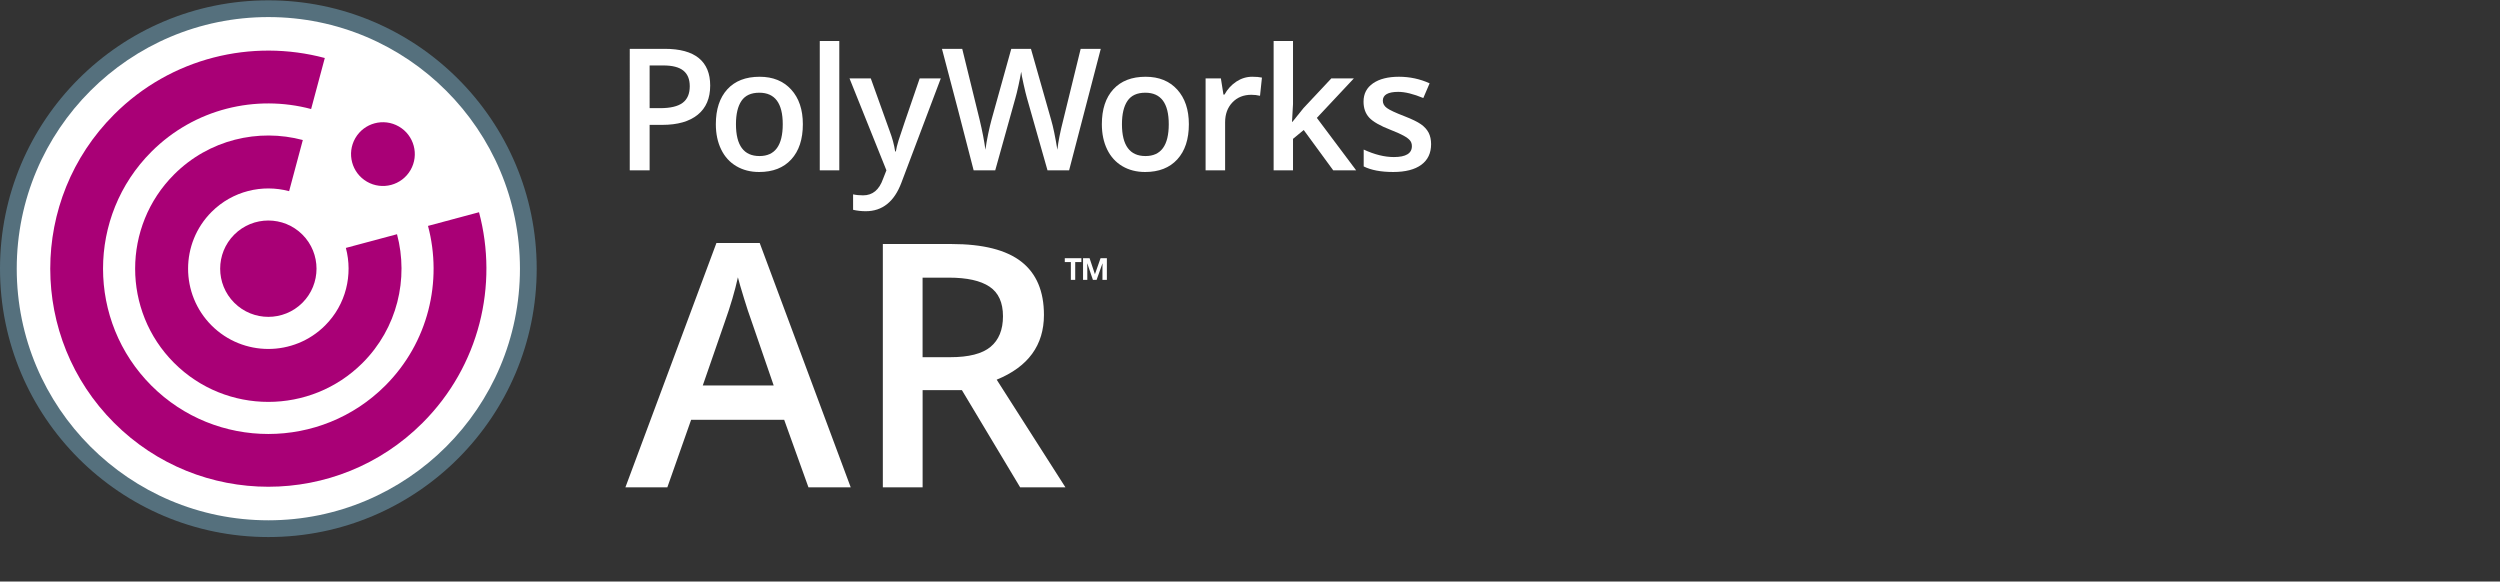 <?xml version="1.0" encoding="utf-8"?>
<!-- Generator: Adobe Illustrator 15.1.0, SVG Export Plug-In  -->
<!DOCTYPE svg PUBLIC "-//W3C//DTD SVG 1.1//EN" "http://www.w3.org/Graphics/SVG/1.1/DTD/svg11.dtd">
<svg version="1.1"
	 xmlns="http://www.w3.org/2000/svg" xmlns:xlink="http://www.w3.org/1999/xlink" xmlns:a="http://ns.adobe.com/AdobeSVGViewerExtensions/3.0/"
	 x="0px" y="0px" width="374px" height="87px" viewBox="0 0 374 87" enable-background="new 0 0 374 87" xml:space="preserve">
<rect x="0" y="0" width="374" height="87" fill="#333333" stroke="none"/>
<defs>
</defs>
<rect fill="none" width="374" height="87"/>
<path fill="#FFFFFF" d="M106.245,12.799c0,1.9-0.62,3.355-1.864,4.365c-1.243,1.011-3.013,1.517-5.309,1.517h-1.889v6.801h-2.972
	V7.306h5.234c2.271,0,3.971,0.463,5.104,1.392C105.681,9.626,106.245,10.994,106.245,12.799 M97.184,16.181h1.578
	c1.525,0,2.643-0.265,3.357-0.795c0.711-0.531,1.069-1.358,1.069-2.485c0-1.046-0.319-1.824-0.959-2.338
	c-0.637-0.514-1.632-0.771-2.983-0.771h-2.062V16.181z"/>
<path fill="#FFFFFF" d="M120.107,18.582c0,2.246-0.576,3.999-1.729,5.26c-1.151,1.261-2.753,1.889-4.812,1.889
	c-1.284,0-2.42-0.29-3.405-0.87c-0.988-0.58-1.747-1.412-2.273-2.499c-0.531-1.085-0.798-2.345-0.798-3.779
	c0-2.229,0.574-3.97,1.717-5.223c1.143-1.251,2.755-1.877,4.835-1.877c1.989,0,3.563,0.64,4.726,1.921
	C119.529,14.684,120.107,16.409,120.107,18.582 M110.1,18.582c0,3.175,1.174,4.763,3.521,4.763c2.319,0,3.479-1.588,3.479-4.763
	c0-3.142-1.17-4.712-3.507-4.712c-1.228,0-2.116,0.406-2.668,1.219C110.375,15.901,110.1,17.064,110.1,18.582"/>
<rect x="122.637" y="6.135" fill="#FFFFFF" width="2.922" height="19.347"/>
<path fill="#FFFFFF" d="M127.088,11.731h3.182l2.797,7.795c0.425,1.111,0.707,2.156,0.848,3.135h0.102
	c0.075-0.457,0.211-1.01,0.409-1.66c0.199-0.651,1.251-3.741,3.158-9.27h3.158l-5.884,15.579c-1.067,2.859-2.852,4.289-5.346,4.289
	c-0.646,0-1.277-0.071-1.89-0.212v-2.312c0.438,0.101,0.94,0.149,1.505,0.149c1.408,0,2.396-0.815,2.971-2.449l0.51-1.293
	L127.088,11.731z"/>
<path fill="#FFFFFF" d="M159.938,25.482h-3.231l-3.082-10.842c-0.135-0.472-0.301-1.154-0.498-2.045
	c-0.2-0.89-0.317-1.509-0.36-1.858c-0.082,0.529-0.218,1.219-0.404,2.062c-0.188,0.847-0.34,1.477-0.465,1.892l-3.012,10.791h-3.229
	l-2.352-9.101l-2.388-9.075h3.033l2.599,10.592c0.406,1.699,0.696,3.2,0.87,4.5c0.093-0.704,0.229-1.492,0.41-2.362
	c0.183-0.869,0.351-1.573,0.499-2.112l2.957-10.617h2.945l3.033,10.666c0.291,0.987,0.598,2.462,0.92,4.426
	c0.125-1.185,0.424-2.692,0.896-4.524l2.588-10.567h3.007L159.938,25.482z"/>
<path fill="#FFFFFF" d="M177.854,18.582c0,2.246-0.576,3.999-1.729,5.26s-2.757,1.889-4.813,1.889c-1.285,0-2.422-0.29-3.408-0.87
	c-0.983-0.58-1.741-1.412-2.271-2.499c-0.529-1.085-0.796-2.345-0.796-3.779c0-2.229,0.57-3.97,1.716-5.223
	c1.145-1.251,2.758-1.877,4.836-1.877c1.989,0,3.563,0.64,4.727,1.921C177.273,14.684,177.854,16.409,177.854,18.582
	 M167.844,18.582c0,3.175,1.174,4.763,3.52,4.763c2.322,0,3.482-1.588,3.482-4.763c0-3.142-1.171-4.712-3.506-4.712
	c-1.229,0-2.117,0.406-2.669,1.219S167.844,17.064,167.844,18.582"/>
<path fill="#FFFFFF" d="M187.33,11.482c0.588,0,1.073,0.041,1.456,0.125l-0.287,2.724c-0.414-0.101-0.846-0.15-1.293-0.15
	c-1.168,0-2.115,0.381-2.841,1.145c-0.723,0.762-1.088,1.752-1.088,2.971v7.187h-2.92V11.731h2.287l0.385,2.425h0.147
	c0.455-0.821,1.054-1.471,1.784-1.952C185.695,11.723,186.484,11.482,187.33,11.482"/>
<polygon fill="#FFFFFF" points="193.357,18.221 195.014,16.158 199.164,11.731 202.535,11.731 197.002,17.636 202.881,25.483 
	199.451,25.483 195.037,19.449 193.434,20.771 193.434,25.483 190.535,25.483 190.535,6.135 193.434,6.135 193.434,15.574 
	193.285,18.221 "/>
<path fill="#FFFFFF" d="M214.092,21.566c0,1.343-0.49,2.373-1.467,3.089c-0.98,0.717-2.379,1.075-4.201,1.075
	c-1.834,0-3.305-0.276-4.416-0.833v-2.523c1.615,0.746,3.119,1.121,4.514,1.121c1.799,0,2.697-0.545,2.697-1.631
	c0-0.349-0.1-0.639-0.297-0.871c-0.199-0.23-0.527-0.472-0.984-0.72c-0.457-0.249-1.09-0.531-1.9-0.845
	c-1.582-0.614-2.652-1.228-3.213-1.841c-0.561-0.613-0.84-1.409-0.84-2.388c0-1.177,0.477-2.09,1.426-2.74
	c0.945-0.651,2.236-0.978,3.869-0.978c1.617,0,3.146,0.328,4.59,0.982l-0.943,2.202c-1.482-0.613-2.732-0.922-3.744-0.922
	c-1.539,0-2.313,0.44-2.313,1.319c0,0.431,0.199,0.795,0.604,1.094c0.4,0.3,1.277,0.708,2.629,1.229
	c1.135,0.441,1.959,0.843,2.477,1.207c0.514,0.365,0.895,0.785,1.143,1.262C213.967,20.333,214.092,20.903,214.092,21.566"/>
<path fill="#55707D" d="M0,40.195c0,22.174,17.973,40.148,40.146,40.148c22.171,0.002,40.146-17.973,40.144-40.146
	C80.292,18.023,62.314,0.049,40.146,0.049C17.971,0.049,0,18.023,0,40.195"/>
<path fill="#FFFFFF" d="M40.147,2.554c20.782,0.001,37.636,16.855,37.638,37.641c-0.003,20.785-16.854,37.639-37.64,37.643
	C19.358,77.836,2.504,60.979,2.504,40.195C2.504,19.408,19.357,2.555,40.147,2.554"/>
<path fill="#A90076" d="M54.901,27.184c-2.281-1.316-3.063-4.234-1.747-6.516c1.317-2.28,4.234-3.062,6.518-1.744
	c2.279,1.316,3.062,4.234,1.745,6.515C60.099,27.72,57.183,28.5,54.901,27.184"/>
<path fill="#A90076" d="M51.741,37.088c1.067,4.008,0.035,8.464-3.103,11.601c-4.684,4.686-12.305,4.686-16.988,0
	c-4.683-4.684-4.683-12.303,0-16.986c3.138-3.138,7.594-4.172,11.603-3.104l1.699-6.346l0.35-1.306
	c-6.652-1.771-14.047-0.058-19.255,5.151c-7.773,7.773-7.773,20.421,0,28.195s20.422,7.773,28.195,0
	c5.208-5.207,6.921-12.601,5.151-19.254l-1.306,0.35L51.741,37.088z"/>
<path fill="#A90076" d="M64.029,33.795c2.197,8.255,0.072,17.431-6.391,23.894c-9.646,9.646-25.342,9.646-34.988,0
	c-9.646-9.645-9.647-25.341-0.001-34.987c6.464-6.463,15.641-8.589,23.896-6.391l2.045-7.634
	c-10.884-2.905-22.977-0.091-31.516,8.447c-12.741,12.741-12.741,33.399,0,46.139c12.74,12.74,33.399,12.742,46.14,0.002
	c8.537-8.539,11.354-20.631,8.448-31.515L64.029,33.795z"/>
<path fill="#A90076" d="M35.047,35.098c-2.812,2.811-2.812,7.385,0,10.195c2.812,2.811,7.385,2.813,10.196,0
	c2.811-2.81,2.811-7.385-0.001-10.195C42.432,32.287,37.857,32.287,35.047,35.098"/>
<path fill="#FFFFFF" d="M160.854,41.868H160.2v-2.662h-0.908v-0.581h2.485v0.581h-0.924V41.868L160.854,41.868z M163.5,41.868
	l-0.833-2.441h-0.026l0.02,0.534v1.907h-0.637v-3.243H163l0.801,2.403l0.842-2.403h0.945v3.243h-0.661v-1.863l0.017-0.578h-0.025
	l-0.867,2.441H163.5z"/>
<path fill="#FFFFFF" d="M120.945,72.904l-3.633-10.107h-13.918l-3.56,10.107H93.56l13.616-36.548h6.477l13.615,36.548H120.945z
	 M115.744,57.668l-3.412-9.908c-0.248-0.664-0.596-1.709-1.033-3.139c-0.439-1.427-0.744-2.472-0.908-3.135
	c-0.447,2.04-1.104,4.271-1.969,6.697l-3.286,9.482L115.744,57.668L115.744,57.668z"/>
<path fill="#FFFFFF" d="M138.023,58.365v14.539h-5.95V36.506h10.282c4.695,0,8.176,0.88,10.432,2.638
	c2.258,1.763,3.387,4.416,3.387,7.969c0,4.529-2.357,7.76-7.07,9.686l10.283,16.105h-6.773l-8.715-14.539H138.023L138.023,58.365z
	 M138.023,53.436h4.134c2.771,0,4.78-0.514,6.024-1.543c1.243-1.029,1.865-2.557,1.865-4.582c0-2.057-0.672-3.535-2.018-4.43
	c-1.344-0.896-3.369-1.345-6.073-1.345h-3.937v11.9H138.023z"/>
</svg>
